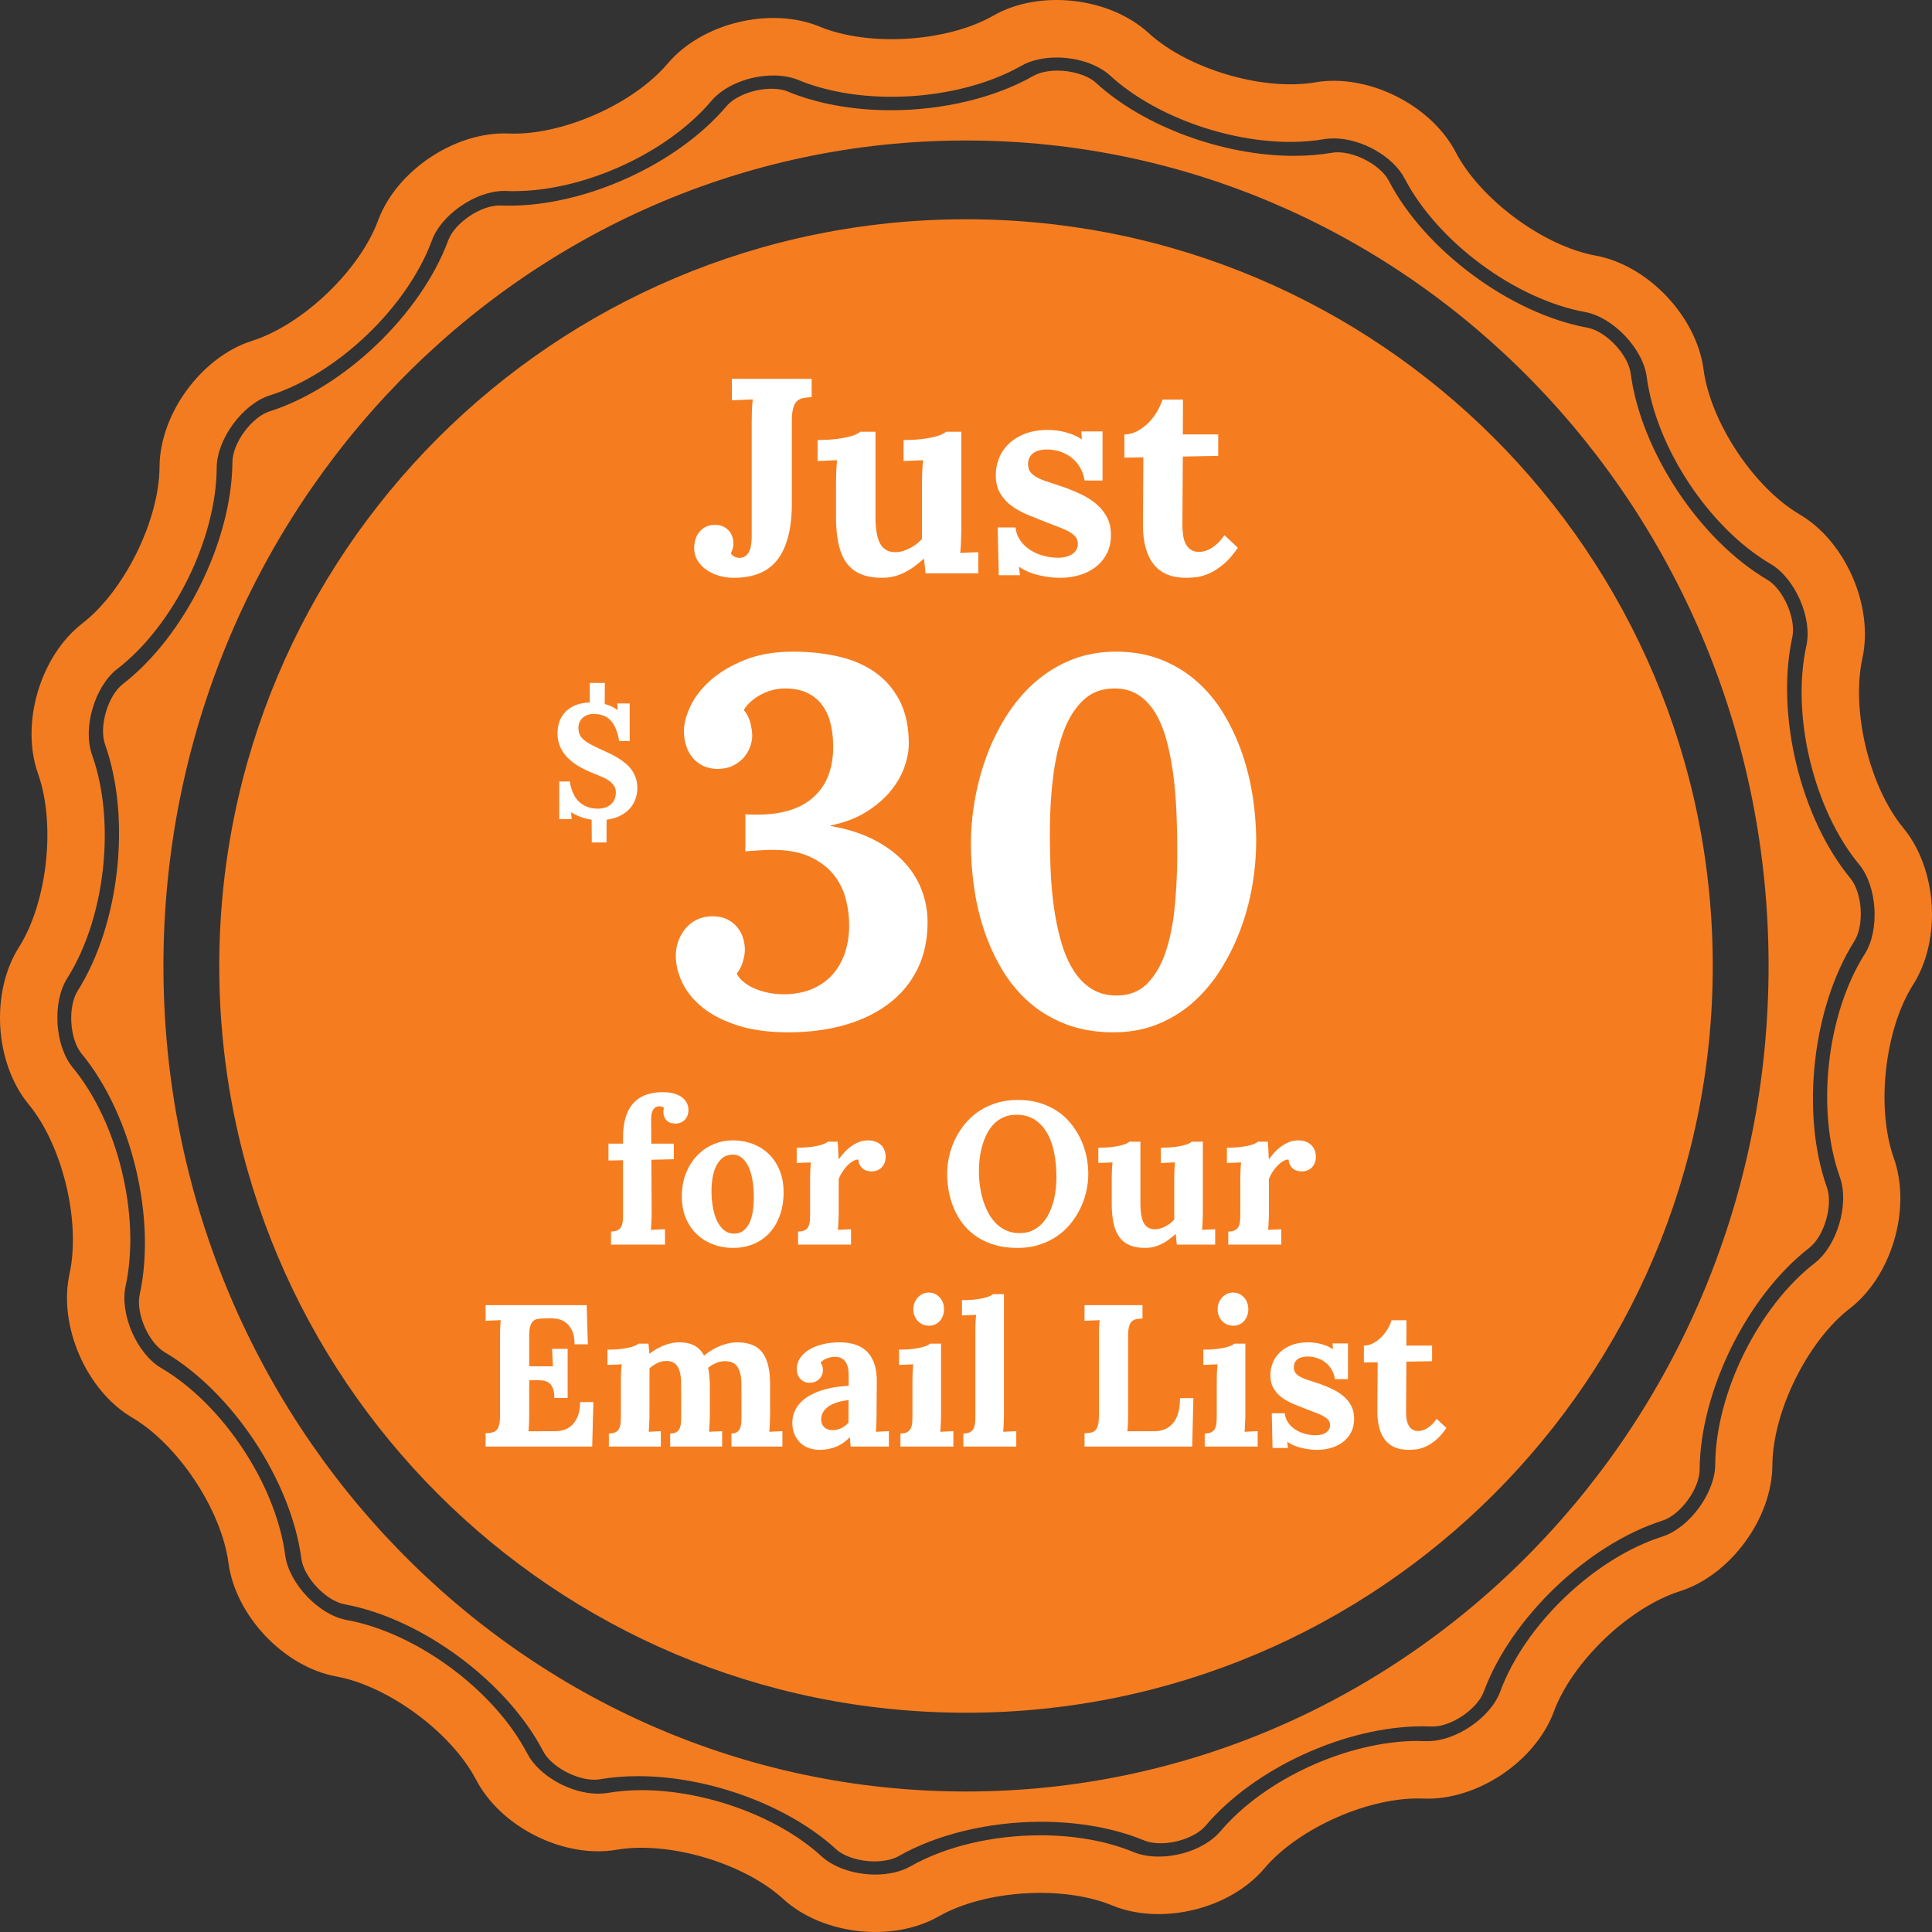 <svg viewBox="0 0 600 600" xmlns="http://www.w3.org/2000/svg" fill-rule="evenodd" clip-rule="evenodd" stroke-linejoin="round" stroke-miterlimit="1.414"><rect x="0" y="0" width="600" height="600" fill="#333333" stroke="none"/><path d="M549.25 299.993c0 141.603-111.606 256.374-249.255 256.374-137.634 0-249.24-114.771-249.24-256.374 0-141.581 111.606-256.362 249.24-256.362 137.649 0 249.255 114.781 249.255 256.362zM32.637 231.222c8.166 23.003 4.503 55.877-8.514 76.49-3.139 4.97-2.507 15.006 1.226 19.529 15.499 18.795 23.259 50.951 18.036 74.8-1.261 5.745 2.747 14.964 7.79 17.928 20.985 12.334 39.224 39.892 42.421 64.103.781 5.823 7.686 13.103 13.435 14.163 23.912 4.392 50.421 24.013 61.679 45.655 2.402 4.612 9.967 8.819 15.882 8.819.555 0 1.08-.042 1.561-.121 3.827-.661 7.865-.986 12.053-.986 21.976 0 46.669 9.12 61.455 22.693 2.462 2.259 7.25 3.78 11.933 3.78 2.898 0 5.659-.602 7.416-1.607 11.903-6.792 28.055-10.702 44.327-10.702 11.798 0 22.906 2.026 32.138 5.854 1.276.528 3.032.818 4.939.818 5.433 0 11.318-2.28 13.974-5.422 15.147-17.905 43.502-30.903 67.429-30.903l2.777.062.375.012c5.84 0 13.855-5.475 15.837-10.842 8.451-22.893 32.303-45.72 55.465-53.097 5.584-1.773 11.513-9.874 11.558-15.751.15-24.416 14.786-54.06 34.045-68.958 4.638-3.572 7.46-13.23 5.494-18.763-8.181-22.991-4.518-55.88 8.511-76.491 3.137-4.963 2.507-14.999-1.231-19.529-15.506-18.798-23.252-50.95-18.043-74.805 1.261-5.748-2.747-14.951-7.776-17.925-20.985-12.334-39.223-39.895-42.42-64.1-.781-5.825-7.686-13.103-13.435-14.163-23.912-4.38-50.436-24.011-61.694-45.661-2.402-4.613-9.968-8.809-15.867-8.809-.57 0-1.081.038-1.576.123-3.798.65-7.866.98-12.039.98-21.975 0-46.668-9.12-61.454-22.694-2.462-2.264-7.265-3.777-11.934-3.777-2.897 0-5.659.599-7.415 1.605-11.904 6.805-28.055 10.704-44.327 10.704-11.783 0-22.907-2.024-32.138-5.848-1.276-.538-3.032-.82-4.939-.82-5.449 0-11.318 2.28-13.99 5.429-15.131 17.89-43.486 30.875-67.413 30.875l-2.777-.047-.376-.007c-5.824 0-13.855 5.456-15.836 10.836-8.451 22.893-32.303 45.727-55.465 53.096-5.586 1.776-11.513 9.873-11.558 15.751-.151 24.423-14.786 54.06-34.045 68.958-4.638 3.586-7.46 13.229-5.494 18.765z" fill="#f47c20"/><path d="M308.446 4.879c-14.365 8.191-38.608 9.707-53.874 3.398-15.281-6.31-36.551-1.154-47.224 11.465-10.718 12.681-32.964 22.449-49.446 21.721-16.542-.666-34.72 11.468-40.484 26.998-5.749 15.532-23.328 32.338-39.09 37.374-15.759 4.975-28.729 22.691-28.789 39.255-.12 16.563-10.898 38.404-23.995 48.536-13.089 10.133-19.271 31.185-13.695 46.777 5.514 15.593 2.849 39.861-6 53.815-8.848 14.014-7.515 35.918 3.03 48.718 10.546 12.741 16.242 36.403 12.727 52.604-3.576 16.198 5.211 36.341 19.452 44.714 14.245 8.372 27.694 28.636 29.887 45.078 2.176 16.441 17.262 32.339 33.504 35.311 16.242 2.972 35.816 17.474 43.456 32.156 7.701 14.682 27.275 24.45 43.577 21.658 16.241-2.789 39.568 4.126 51.757 15.29 12.234 11.164 33.925 13.589 48.29 5.399 14.365-8.191 38.608-9.706 53.874-3.397 15.281 6.311 36.551 1.153 47.224-11.466 10.717-12.68 32.964-22.449 49.445-21.721 16.542.668 34.721-11.467 40.485-26.998 5.749-15.532 23.327-32.337 39.088-37.373 15.761-4.976 28.731-22.692 28.791-39.255.12-16.563 10.897-38.405 23.987-48.536 13.089-10.072 19.274-31.125 13.705-46.778-5.524-15.592-2.852-39.861 6.004-53.815 8.902-14.016 7.505-35.917-3.032-48.658-10.553-12.803-16.242-36.464-12.729-52.664 3.572-16.198-5.209-36.341-19.454-44.714-14.246-8.372-27.695-28.636-29.872-45.078-2.191-16.443-17.277-32.338-33.519-35.311-16.242-2.972-35.816-17.473-43.456-32.155-7.701-14.682-27.275-24.45-43.577-21.659-16.242 2.791-39.568-4.126-51.757-15.289-12.174-11.163-33.925-13.652-48.29-5.4zm-60.674 19.899c8.301 3.46 18.373 5.28 29.091 5.28 14.906 0 29.632-3.519 40.364-9.648 2.852-1.637 6.725-2.547 10.913-2.547 6.485 0 12.789 2.122 16.602 5.581 13.39 12.316 35.936 20.628 56.066 20.628 3.692 0 7.325-.303 10.717-.91.856-.12 1.757-.181 2.732-.181 8.541 0 18.419 5.581 21.991 12.498 10.253 19.656 34.375 37.494 56.066 41.437 8.661 1.639 17.938 11.345 19.093 20.143 2.898 21.962 19.455 46.96 38.533 58.123 7.581 4.49 12.97 16.805 11.033 25.421-4.728 21.659 2.312 50.844 16.422 67.891 5.584 6.794 6.425 20.265 1.756 27.727-11.873 18.687-15.206 48.536-7.745 69.407 2.957 8.313-.856 21.234-7.821 26.635-17.458 13.529-30.787 40.408-30.907 62.552-.06 8.858-8.061 19.718-16.422 22.387-21.03 6.675-42.736 27.363-50.361 48.174-2.972 8.007-13.705 15.349-22.427 15.349h-.555c-.841 0-1.696 0-2.537-.062-21.75 0-47.569 11.772-61.334 28.031-3.993 4.732-11.693 7.889-19.274 7.889-2.777 0-5.449-.487-7.565-1.336-8.316-3.459-18.374-5.278-29.091-5.278-14.906 0-29.647 3.518-40.365 9.646-2.852 1.639-6.724 2.549-10.912 2.549-6.425 0-12.79-2.124-16.602-5.581-13.39-12.317-35.936-20.63-56.006-20.63-3.753 0-7.385.303-10.778.91-.795.121-1.756.181-2.732.181-8.541 0-18.418-5.581-21.99-12.496-10.253-19.658-34.375-37.496-56.066-41.439-8.661-1.578-17.938-11.345-19.094-20.143-2.897-21.962-19.455-46.96-38.532-58.123-7.581-4.489-12.91-16.805-11.033-25.421 4.728-21.659-2.312-50.842-16.427-67.89-5.575-6.797-6.423-20.264-1.698-27.728 11.82-18.685 15.153-48.537 7.698-69.408-2.969-8.31.85-21.235 7.815-26.632 17.517-13.471 30.787-40.408 30.907-62.554.06-8.859 8.061-19.718 16.422-22.388 21.03-6.673 42.736-27.362 50.421-48.172 2.912-8.008 13.645-15.35 22.366-15.35h.541c.855.06 1.711.06 2.552.06 21.765 0 47.569-11.768 61.334-28.029 3.993-4.732 11.693-7.887 19.274-7.887 2.837 0 5.449.486 7.565 1.334z" fill="#f47c20"/><path d="M531.912 299.999c0 128.078-103.83 231.905-231.917 231.905-128.072 0-231.902-103.827-231.902-231.905S171.923 68.094 299.995 68.094c128.087 0 231.917 103.827 231.917 231.905z" fill="#f57d20" fill-rule="nonzero"/><g fill="#fff" fill-rule="nonzero"><path d="M209.888 296.791c0-1.629.276-3.178.828-4.649a12.806 12.806 0 0 1 2.285-3.901 10.56 10.56 0 0 1 3.546-2.68c1.392-.656 2.955-.985 4.689-.985 1.891 0 3.48.342 4.768 1.025 1.287.683 2.324 1.537 3.112 2.561a9.853 9.853 0 0 1 1.695 3.349c.341 1.208.512 2.364.512 3.467 0 .999-.197 2.194-.591 3.586a11.18 11.18 0 0 1-1.931 3.822c.525.998 1.287 1.891 2.285 2.679.999.788 2.154 1.458 3.468 2.01 1.313.551 2.718.972 4.216 1.261 1.497.289 3.007.433 4.531.433 3.362 0 6.317-.538 8.865-1.615s4.676-2.575 6.383-4.492c1.708-1.918 2.995-4.177 3.862-6.777.867-2.601 1.3-5.425 1.3-8.472a32.91 32.91 0 0 0-1.103-8.432 19.566 19.566 0 0 0-3.862-7.525c-1.838-2.233-4.294-4.046-7.368-5.438-3.073-1.392-6.921-2.088-11.544-2.088-.368 0-.92.013-1.655.039-.736.027-1.524.066-2.364.119-.841.052-1.655.105-2.443.157-.788.053-1.419.105-1.892.158v-11.584a8.545 8.545 0 0 0 1.498.157h1.261c7.985.158 14.066-1.602 18.243-5.28 4.176-3.677 6.264-8.931 6.264-15.76 0-2.627-.275-5.057-.827-7.29-.552-2.232-1.432-4.15-2.64-5.752-1.208-1.603-2.758-2.85-4.649-3.743-1.892-.893-4.177-1.34-6.856-1.34-1.471 0-2.877.197-4.216.591-1.34.394-2.561.906-3.665 1.537a15.4 15.4 0 0 0-2.915 2.127c-.841.788-1.498 1.603-1.97 2.443a10.066 10.066 0 0 1 2.049 4.098c.367 1.524.551 2.811.551 3.861 0 .999-.197 2.089-.591 3.271-.394 1.182-1.024 2.298-1.891 3.349-.867 1.051-1.997 1.931-3.389 2.64-1.392.709-3.086 1.064-5.083 1.064-1.681-.053-3.152-.394-4.413-1.025a9.714 9.714 0 0 1-3.191-2.522c-.867-1.05-1.524-2.285-1.97-3.703a14.862 14.862 0 0 1-.67-4.492c0-2.364.696-4.991 2.088-7.88 1.393-2.89 3.507-5.569 6.344-8.038 2.837-2.47 6.37-4.545 10.599-6.226s9.181-2.522 14.854-2.522c4.991 0 9.68.5 14.067 1.498 4.387.998 8.195 2.64 11.426 4.925 3.231 2.285 5.779 5.254 7.644 8.905 1.865 3.651 2.798 8.103 2.798 13.357 0 2.101-.434 4.426-1.3 6.974-.867 2.548-2.259 5.017-4.177 7.408-1.918 2.39-4.413 4.57-7.486 6.54-3.074 1.97-6.843 3.428-11.309 4.374v.157c5.149.894 9.614 2.312 13.397 4.256 3.783 1.944 6.908 4.242 9.378 6.895 2.469 2.653 4.307 5.582 5.516 8.787a27.92 27.92 0 0 1 1.812 9.929c0 5.516-1.064 10.402-3.191 14.657-2.128 4.256-5.109 7.828-8.944 10.718-3.836 2.889-8.393 5.082-13.673 6.58-5.28 1.497-11.072 2.246-17.376 2.246-6.094 0-11.348-.71-15.761-2.128-4.413-1.419-8.038-3.27-10.875-5.556-2.836-2.285-4.938-4.833-6.304-7.644-1.366-2.81-2.049-5.634-2.049-8.471zM326.045 258.65c0 3.73.078 7.578.236 11.545.158 3.966.499 7.814 1.024 11.544.526 3.731 1.261 7.264 2.207 10.6.946 3.336 2.18 6.251 3.704 8.747 1.523 2.495 3.401 4.465 5.634 5.91 2.233 1.445 4.873 2.167 7.92 2.167 3.835 0 6.974-1.208 9.417-3.625 2.443-2.417 4.36-5.661 5.752-9.732 1.393-4.072 2.351-8.8 2.877-14.185.525-5.385.788-11.045.788-16.982 0-4.36-.092-8.642-.276-12.845-.184-4.203-.538-8.182-1.064-11.939-.525-3.756-1.234-7.236-2.128-10.441-.893-3.205-2.062-5.963-3.506-8.274-1.445-2.312-3.192-4.111-5.241-5.398-2.049-1.287-4.465-1.931-7.25-1.931-3.887 0-7.118 1.208-9.692 3.625-2.575 2.417-4.624 5.674-6.147 9.772-1.524 4.097-2.614 8.865-3.27 14.302-.657 5.438-.985 11.151-.985 17.14zm-24.508 3.31c0-4.518.42-9.128 1.261-13.83a77.837 77.837 0 0 1 3.743-13.673 65.648 65.648 0 0 1 6.225-12.45c2.496-3.888 5.411-7.29 8.747-10.206a39.298 39.298 0 0 1 11.269-6.895c4.177-1.681 8.761-2.522 13.751-2.522 5.201 0 9.89.828 14.067 2.483 4.176 1.655 7.88 3.914 11.111 6.777 3.231 2.863 6.002 6.212 8.314 10.047a64.41 64.41 0 0 1 5.713 12.254 76.373 76.373 0 0 1 3.31 13.515c.709 4.676 1.064 9.246 1.064 13.712 0 4.465-.394 9.036-1.182 13.712a74.637 74.637 0 0 1-3.625 13.593 68.443 68.443 0 0 1-6.108 12.451c-2.442 3.914-5.293 7.329-8.55 10.245-3.257 2.915-6.961 5.214-11.111 6.895-4.15 1.681-8.721 2.522-13.712 2.522-5.464 0-10.362-.828-14.697-2.483-4.334-1.655-8.13-3.901-11.387-6.737-3.257-2.837-6.041-6.16-8.353-9.969a61.348 61.348 0 0 1-5.674-12.254 74.917 74.917 0 0 1-3.191-13.515 97.65 97.65 0 0 1-.985-13.672z"/></g><g fill="#fff" fill-rule="nonzero"><path d="M245.917 156.105c0 4.156-.393 7.708-1.179 10.657-.787 2.948-1.938 5.363-3.454 7.244a13.302 13.302 0 0 1-5.644 4.128c-2.247.871-4.816 1.306-7.708 1.306-1.685 0-3.279-.232-4.781-.695-1.502-.463-2.815-1.102-3.938-1.916-1.124-.815-2.008-1.784-2.654-2.907-.646-1.123-.969-2.359-.969-3.706 0-.955.134-1.868.4-2.738a6.558 6.558 0 0 1 1.222-2.296 6.112 6.112 0 0 1 2.001-1.579c.786-.393 1.713-.59 2.78-.59 1.01 0 1.874.168 2.59.505.716.337 1.313.78 1.79 1.327a5.278 5.278 0 0 1 1.053 1.875c.225.702.337 1.404.337 2.106 0 .477-.07.975-.211 1.495a8.98 8.98 0 0 1-.547 1.495c.112.281.288.513.526.695.239.183.485.33.738.442.252.113.505.19.758.232.252.042.449.063.589.063 1.236 0 2.184-.533 2.844-1.6.659-1.067.989-2.822.989-5.265v-34.581c0-.787.007-1.559.021-2.317.014-.758.036-1.481.064-2.169.028-.688.063-1.313.105-1.875a18.66 18.66 0 0 1 .147-1.39l-6.486.253v-6.655h24.767v5.686c-.983.056-1.854.155-2.612.295-.758.141-1.397.449-1.916.927-.52.477-.92 1.207-1.201 2.19-.281.983-.421 2.345-.421 4.086v25.272zM298.553 164.192a161.224 161.224 0 0 1-.085 3.412c-.028.674-.063 1.369-.105 2.085a73.61 73.61 0 0 1-.147 2.043l5.602-.253v6.571h-16.385l-.464-4.507h-.084a52.864 52.864 0 0 1-2.717 2.211 20.682 20.682 0 0 1-2.99 1.896 16.806 16.806 0 0 1-3.37 1.306c-1.193.323-2.478.484-3.854.484-2.555 0-4.738-.372-6.55-1.116-1.811-.744-3.292-1.889-4.443-3.433-1.152-1.544-1.994-3.517-2.528-5.918-.533-2.401-.8-5.272-.8-8.614v-9.898c0-1.039.021-2.232.063-3.58.042-1.348.134-2.668.274-3.96l-6.065.253v-6.529c1.993 0 3.755-.084 5.286-.252 1.53-.169 2.836-.379 3.917-.632s1.952-.527 2.612-.821c.659-.295 1.144-.583 1.453-.864h4.717v26.41c0 3.791.485 6.571 1.453 8.34.969 1.769 2.549 2.653 4.739 2.653.702 0 1.432-.105 2.19-.316.758-.21 1.503-.505 2.233-.884.73-.379 1.425-.822 2.085-1.327a12.904 12.904 0 0 0 1.748-1.601v-16.89c0-1.039.021-2.232.063-3.58.042-1.348.133-2.668.274-3.96l-6.066.253v-6.529c1.994 0 3.749-.084 5.265-.252 1.517-.169 2.815-.379 3.896-.632 1.082-.253 1.952-.527 2.612-.821.66-.295 1.144-.583 1.453-.864h4.718v30.116zM315.401 163.813a8.114 8.114 0 0 0 1.263 3.707c.731 1.151 1.685 2.148 2.865 2.99 1.179.843 2.562 1.503 4.149 1.98 1.586.477 3.292.716 5.117.716.702 0 1.411-.084 2.127-.253a6.311 6.311 0 0 0 1.917-.779 4.417 4.417 0 0 0 1.369-1.327c.351-.533.526-1.179.526-1.937 0-.815-.217-1.509-.653-2.085-.435-.576-1.074-1.109-1.916-1.601-.843-.491-1.889-.976-3.138-1.453a362.628 362.628 0 0 1-4.318-1.685 398.507 398.507 0 0 1-5.433-2.169 24.104 24.104 0 0 1-4.97-2.717 13.18 13.18 0 0 1-3.644-3.938c-.94-1.558-1.411-3.503-1.411-5.834 0-1.656.316-3.313.948-4.97.632-1.657 1.608-3.145 2.927-4.465 1.32-1.319 3.005-2.394 5.055-3.222 2.05-.828 4.493-1.242 7.329-1.242.786 0 1.635.056 2.548.168.913.112 1.832.288 2.759.527.927.238 1.825.54 2.696.905.87.365 1.656.8 2.358 1.306h.085l-.127-2.443h6.571v15.248h-5.56c-.253-1.489-.723-2.83-1.411-4.023a10.629 10.629 0 0 0-2.59-3.033 11.598 11.598 0 0 0-3.559-1.916c-1.334-.449-2.773-.674-4.318-.674-.73 0-1.439.084-2.127.253a5.534 5.534 0 0 0-1.832.8 3.937 3.937 0 0 0-1.264 1.411c-.309.576-.463 1.285-.463 2.127 0 1.011.267 1.846.8 2.506.534.66 1.278 1.229 2.233 1.706.954.477 2.071.92 3.348 1.327 1.278.407 2.661.863 4.149 1.369a55.451 55.451 0 0 1 6.065 2.485c1.854.899 3.454 1.944 4.802 3.138 1.348 1.193 2.408 2.555 3.18 4.086.773 1.53 1.159 3.306 1.159 5.328 0 2.246-.443 4.205-1.327 5.876-.885 1.67-2.057 3.053-3.517 4.149-1.46 1.095-3.131 1.916-5.013 2.464a20.861 20.861 0 0 1-5.854.821c-1.236 0-2.471-.084-3.707-.253a29.618 29.618 0 0 1-3.538-.695 20.048 20.048 0 0 1-3.096-1.074c-.941-.421-1.748-.884-2.422-1.39h-.084l.295 2.612h-6.571l-.337-14.827h5.56zM349.182 134.919a8.824 8.824 0 0 0 4.169-1.117 14.595 14.595 0 0 0 3.475-2.674 17.467 17.467 0 0 0 2.612-3.496c.716-1.264 1.242-2.443 1.579-3.538h6.361l-.042 10.824h10.993v6.656l-10.993.21c-.029 4.072-.05 7.448-.064 10.13-.014 2.682-.028 4.83-.042 6.445a455.93 455.93 0 0 0-.021 3.454v1.2c0 1.011.063 2.015.19 3.012.126.996.379 1.895.758 2.695a4.92 4.92 0 0 0 1.6 1.938c.688.491 1.58.737 2.675.737.365 0 .821-.056 1.369-.169.548-.112 1.165-.344 1.853-.695s1.425-.87 2.212-1.558c.786-.688 1.586-1.608 2.401-2.759l4.169 3.875c-1.572 2.303-3.145 4.086-4.717 5.35-1.573 1.263-3.075 2.19-4.507 2.779-1.432.59-2.738.941-3.917 1.053-1.18.113-2.162.169-2.949.169a19.86 19.86 0 0 1-2.969-.232 12.581 12.581 0 0 1-3.033-.863 10.507 10.507 0 0 1-2.822-1.79c-.884-.772-1.671-1.776-2.359-3.012-.688-1.235-1.228-2.731-1.621-4.486s-.59-3.826-.59-6.213l.126-20.807-5.896.084v-7.203.001z"/></g><g><g fill="#fff" fill-rule="nonzero"><path d="M202.284 360.166l.092 16.169c0 .306-.005.679-.015 1.117a87.724 87.724 0 0 1-.123 2.986c-.03.531-.066 1.031-.107 1.501l4.379-.184v4.777h-16.75v-4.073c.878 0 1.567-.133 2.067-.398.5-.265.872-.643 1.117-1.133s.398-1.077.46-1.761c.061-.684.092-1.444.092-2.281v-16.567l-4.532.092v-5.236h4.532v-1.838c0-2.531.285-4.69.857-6.476.572-1.787 1.393-3.246 2.465-4.379 1.072-1.133 2.368-1.965 3.889-2.496 1.521-.531 3.221-.796 5.099-.796 1.47 0 2.715.163 3.736.49 1.02.326 1.847.755 2.48 1.286s1.087 1.123 1.363 1.776a5.018 5.018 0 0 1 .153 3.583c-.174.51-.434.959-.781 1.347a3.704 3.704 0 0 1-1.286.919c-.51.224-1.102.337-1.776.337-1.164 0-2.067-.337-2.71-1.011-.643-.673-.965-1.541-.965-2.603 0-.347.051-.755.153-1.225a1.358 1.358 0 0 0-.735-.428 3.364 3.364 0 0 0-.673-.092c-.531.02-.96.153-1.287.398a2.573 2.573 0 0 0-.765.919 4.192 4.192 0 0 0-.383 1.225 8.612 8.612 0 0 0-.107 1.347l.031 7.717h7.012v4.838l-6.982.153zM227.425 358.574c-1.225.041-2.246.393-3.062 1.056-.817.664-1.48 1.526-1.991 2.588-.51 1.061-.872 2.261-1.087 3.598a25.635 25.635 0 0 0-.321 4.057c0 1.613.127 3.211.383 4.793.255 1.582.663 2.996 1.224 4.241.562 1.245 1.287 2.256 2.175 3.032.888.775 1.965 1.163 3.23 1.163 1.246-.02 2.261-.367 3.047-1.041.786-.674 1.409-1.546 1.868-2.618.46-1.072.776-2.271.95-3.598.173-1.327.26-2.664.26-4.012 0-1.551-.107-3.118-.322-4.7-.214-1.582-.582-3.006-1.102-4.272-.521-1.266-1.205-2.297-2.052-3.093-.847-.796-1.914-1.194-3.2-1.194zm.123-4.41c2.245 0 4.333.368 6.262 1.103 1.929.735 3.598 1.796 5.007 3.184 1.408 1.389 2.516 3.078 3.322 5.068.807 1.991 1.21 4.241 1.21 6.753 0 2.633-.383 5.016-1.149 7.15-.765 2.133-1.837 3.95-3.215 5.451a13.98 13.98 0 0 1-4.945 3.46c-1.919.806-4.022 1.209-6.309 1.209-2.266 0-4.374-.372-6.323-1.117-1.95-.745-3.639-1.807-5.068-3.185-1.429-1.378-2.552-3.052-3.369-5.022-.816-1.97-1.224-4.19-1.224-6.66 0-2.593.418-4.961 1.255-7.105.837-2.143 1.975-3.976 3.414-5.496a15.282 15.282 0 0 1 5.038-3.537 15.077 15.077 0 0 1 6.094-1.256zM269.561 354.164c.735 0 1.435.102 2.098.306a4.986 4.986 0 0 1 1.746.934c.5.419.898.955 1.194 1.608.296.653.444 1.439.444 2.358 0 .49-.082.995-.245 1.516-.163.52-.419.995-.766 1.424a3.971 3.971 0 0 1-1.362 1.056c-.562.276-1.241.414-2.037.414-.429 0-.867-.057-1.317-.169a3.535 3.535 0 0 1-1.24-.582 3.643 3.643 0 0 1-.98-1.117c-.275-.47-.444-1.072-.505-1.807-.633 0-1.271.209-1.914.628a9.202 9.202 0 0 0-1.807 1.561 12.988 12.988 0 0 0-1.485 2.006c-.428.715-.735 1.358-.918 1.929v10.228a70.916 70.916 0 0 1-.062 2.481c-.02.49-.046.995-.076 1.515a58.502 58.502 0 0 1-.107 1.486l4.072-.184v4.777H247.85v-4.073c.878 0 1.567-.133 2.067-.398a2.55 2.55 0 0 0 1.118-1.133c.245-.49.398-1.077.459-1.761.062-.684.092-1.444.092-2.281v-10.565c0-.755.015-1.597.046-2.526.031-.929.097-1.863.199-2.802l-4.41.184v-4.747c1.45 0 2.731-.061 3.844-.184 1.112-.122 2.061-.275 2.847-.459s1.419-.383 1.899-.597c.48-.214.832-.424 1.057-.628h3.092l.276 5.39h.092a31.94 31.94 0 0 1 1.485-1.838 13.324 13.324 0 0 1 2.021-1.883 12.134 12.134 0 0 1 2.526-1.47c.919-.398 1.919-.597 3.001-.597zM304.012 363.841c0 1.327.091 2.715.275 4.164.184 1.45.48 2.884.888 4.303a22.863 22.863 0 0 0 1.593 4.057 14.049 14.049 0 0 0 2.373 3.384c.929.97 2.016 1.746 3.261 2.327 1.245.582 2.654.873 4.226.873 1.449 0 2.736-.25 3.858-.75a9.61 9.61 0 0 0 2.955-2.036 12.24 12.24 0 0 0 2.159-3.001 19.752 19.752 0 0 0 1.439-3.629c.368-1.276.633-2.593.797-3.95a33.04 33.04 0 0 0 .245-3.935c0-2.818-.245-5.416-.735-7.794-.49-2.378-1.246-4.43-2.266-6.155-1.021-1.725-2.307-3.072-3.859-4.042-1.551-.97-3.389-1.455-5.512-1.455-1.49 0-2.812.25-3.965.751a9.57 9.57 0 0 0-3.032 2.067 12.233 12.233 0 0 0-2.189 3.047 20.565 20.565 0 0 0-1.455 3.69 25.03 25.03 0 0 0-.811 4.026 34.323 34.323 0 0 0-.245 4.058zm-9.861.735c0-1.756.199-3.542.597-5.359a24.35 24.35 0 0 1 1.807-5.267 23.944 23.944 0 0 1 3.032-4.793 20.137 20.137 0 0 1 4.271-3.935c1.634-1.122 3.476-2.005 5.528-2.648 2.051-.643 4.312-.965 6.783-.965 2.531 0 4.833.327 6.905.98s3.914 1.541 5.527 2.664a19.198 19.198 0 0 1 4.18 3.935 23.945 23.945 0 0 1 4.639 10.059c.368 1.817.552 3.593.552 5.329 0 1.735-.199 3.506-.597 5.313a24.379 24.379 0 0 1-4.839 10.059 19.877 19.877 0 0 1-4.272 3.95c-1.633 1.123-3.47 2.011-5.512 2.665-2.041.653-4.297.979-6.767.979-2.654 0-5.032-.316-7.135-.949-2.103-.633-3.966-1.495-5.589-2.587a17.918 17.918 0 0 1-4.164-3.859 21.284 21.284 0 0 1-2.818-4.777 25.81 25.81 0 0 1-1.607-5.313 29.474 29.474 0 0 1-.521-5.481zM373.555 376.457a126.42 126.42 0 0 1-.061 2.481c-.021.49-.046.995-.077 1.515a54.224 54.224 0 0 1-.107 1.486l4.073-.184v4.777H365.47l-.336-3.277h-.062a38.027 38.027 0 0 1-1.975 1.608 14.97 14.97 0 0 1-2.174 1.378c-.765.398-1.582.715-2.45.949-.867.235-1.801.352-2.802.352-1.857 0-3.445-.27-4.761-.811a7.51 7.51 0 0 1-3.231-2.496c-.837-1.123-1.45-2.557-1.837-4.302-.388-1.746-.582-3.833-.582-6.262v-7.197c0-.755.015-1.623.046-2.603.03-.979.097-1.939.199-2.878l-4.41.184v-4.747c1.45 0 2.731-.061 3.843-.184 1.113-.122 2.062-.275 2.848-.459s1.419-.383 1.899-.597c.479-.214.832-.424 1.056-.628h3.43v19.2c0 2.756.352 4.778 1.056 6.064.705 1.286 1.853 1.929 3.445 1.929.511 0 1.042-.077 1.593-.23a8.368 8.368 0 0 0 1.623-.643c.53-.275 1.036-.597 1.515-.964.48-.368.904-.756 1.271-1.164v-12.28c0-.755.016-1.623.046-2.603.031-.979.097-1.939.199-2.878l-4.409.184v-4.747c1.449 0 2.725-.061 3.827-.184 1.103-.122 2.047-.275 2.833-.459s1.419-.383 1.899-.597c.479-.214.832-.424 1.056-.628h3.43v21.895zM403.167 354.164c.734 0 1.434.102 2.097.306a4.986 4.986 0 0 1 1.746.934c.5.419.898.955 1.194 1.608.296.653.444 1.439.444 2.358 0 .49-.082.995-.245 1.516-.163.52-.419.995-.766 1.424a3.971 3.971 0 0 1-1.362 1.056c-.562.276-1.24.414-2.037.414a5.43 5.43 0 0 1-1.316-.169 3.531 3.531 0 0 1-1.241-.582 3.643 3.643 0 0 1-.98-1.117c-.275-.47-.444-1.072-.505-1.807-.633 0-1.271.209-1.914.628a9.168 9.168 0 0 0-1.806 1.561 12.93 12.93 0 0 0-1.486 2.006c-.428.715-.735 1.358-.918 1.929v10.228a70.916 70.916 0 0 1-.062 2.481c-.02.49-.045.995-.076 1.515a54.224 54.224 0 0 1-.107 1.486l4.073-.184v4.777h-16.445v-4.073c.878 0 1.567-.133 2.067-.398a2.546 2.546 0 0 0 1.118-1.133c.245-.49.398-1.077.459-1.761.062-.684.092-1.444.092-2.281v-10.565c0-.755.016-1.597.046-2.526.031-.929.097-1.863.199-2.802l-4.409.184v-4.747c1.449 0 2.73-.061 3.843-.184 1.112-.122 2.062-.275 2.848-.459s1.418-.383 1.898-.597c.48-.214.832-.424 1.057-.628h3.093l.275 5.39h.092a31.94 31.94 0 0 1 1.485-1.838 13.324 13.324 0 0 1 2.021-1.883 12.116 12.116 0 0 1 2.527-1.47c.918-.398 1.919-.597 3.001-.597zM164.343 428.668v10.289c0 .572-.005 1.128-.015 1.669-.01.541-.026 1.057-.046 1.547s-.046.934-.077 1.332c-.03.398-.066.73-.107.995l8.421-.031c.919 0 1.838-.153 2.756-.459a6.271 6.271 0 0 0 2.45-1.516c.715-.704 1.296-1.633 1.746-2.786.449-1.154.673-2.578.673-4.272h4.134l-.367 13.81h-33.103v-4.134a15.6 15.6 0 0 0 1.883-.214c.562-.102 1.031-.327 1.409-.674.378-.347.669-.877.873-1.592.204-.715.306-1.705.306-2.97v-24.039c0-.571.005-1.133.015-1.684.01-.551.026-1.077.046-1.577.021-.5.046-.955.077-1.363.03-.408.066-.745.107-1.01l-4.716.183v-4.838h31.388l.367 12.157h-4.134c0-1.694-.239-3.072-.719-4.134-.48-1.061-1.087-1.888-1.822-2.48a5.986 5.986 0 0 0-2.45-1.195 10.682 10.682 0 0 0-2.634-.275l-2.266.061c-.653.02-1.24.087-1.76.199-.521.112-.96.352-1.317.72-.357.367-.633.908-.827 1.623-.194.714-.291 1.684-.291 2.909v9.401h7.38l-.275-5.42h4.838v15.25h-4.134c0-1.307-.163-2.338-.49-3.093-.327-.756-.766-1.317-1.317-1.684-.551-.368-1.199-.587-1.944-.659a20.195 20.195 0 0 0-2.404-.076l-1.654.03zM220.443 439.172c0 .306-.005.673-.015 1.102a79.527 79.527 0 0 1-.23 4.379l4.073-.184v4.777h-16.138v-4.072c.796 0 1.424-.133 1.883-.398.46-.266.802-.643 1.026-1.133.225-.49.368-1.077.429-1.761.061-.684.092-1.445.092-2.282l-.031-9.799c0-1.368-.112-2.511-.337-3.429-.224-.919-.536-1.654-.934-2.205-.398-.551-.878-.939-1.439-1.164-.561-.224-1.199-.337-1.914-.337-1 0-1.949.23-2.848.689-.898.46-1.684.996-2.358 1.608v14.209a70.655 70.655 0 0 1-.061 2.48c-.02.49-.046.995-.076 1.516-.031.52-.067 1.016-.108 1.485l3.767-.184v4.777h-16.138v-4.072c.878 0 1.567-.133 2.067-.398.5-.266.873-.643 1.118-1.133.245-.49.398-1.077.459-1.761.061-.684.092-1.445.092-2.282v-10.564c0-.756.015-1.598.046-2.527.03-.929.097-1.862.199-2.802l-4.41.184v-4.746c1.45 0 2.731-.062 3.843-.184 1.113-.123 2.062-.276 2.848-.459.786-.184 1.419-.383 1.899-.597.48-.215.832-.424 1.056-.628h3.093l.276 3.093h.092c.612-.47 1.286-.919 2.021-1.348a18.527 18.527 0 0 1 2.25-1.117 14.427 14.427 0 0 1 2.389-.751 11.377 11.377 0 0 1 2.465-.275c1.919 0 3.506.337 4.762 1.01 1.255.674 2.261 1.715 3.016 3.124a19.54 19.54 0 0 1 2.389-1.715 17.548 17.548 0 0 1 2.587-1.302 16.682 16.682 0 0 1 2.664-.826 12.114 12.114 0 0 1 2.588-.291c1.674 0 3.154.229 4.44.689a7.295 7.295 0 0 1 3.216 2.235c.857 1.031 1.505 2.373 1.944 4.027.439 1.654.658 3.685.658 6.094v9.248a70.655 70.655 0 0 1-.061 2.48c-.02.49-.046.995-.076 1.516-.031.52-.067 1.016-.108 1.485l4.073-.184v4.777H227.15v-4.072c.714 0 1.281-.133 1.699-.398.419-.266.735-.643.949-1.133.215-.49.347-1.077.398-1.761.051-.684.077-1.445.077-2.282l-.031-9.615c0-1.409-.127-2.582-.382-3.522-.256-.939-.603-1.684-1.042-2.235a3.55 3.55 0 0 0-1.592-1.164 6.072 6.072 0 0 0-2.067-.336c-1.061.02-2.021.224-2.878.612-.858.388-1.644.868-2.358 1.439.163.858.291 1.776.382 2.756.092.98.138 2.052.138 3.216v8.421zM263.529 434.823a18.66 18.66 0 0 0-3.338.643c-1.041.307-1.945.71-2.71 1.21-.766.5-1.368 1.097-1.807 1.791-.439.694-.658 1.491-.658 2.389.02.592.133 1.092.337 1.5.204.409.464.746.781 1.011.316.265.683.459 1.102.582.418.122.852.184 1.301.184a6.14 6.14 0 0 0 2.726-.613 7.417 7.417 0 0 0 2.235-1.684l.031-7.013zm-16.077-9.676c0-1.225.342-2.348 1.026-3.369.684-1.021 1.623-1.893 2.817-2.618 1.194-.725 2.598-1.286 4.211-1.684 1.613-.398 3.338-.597 5.175-.597 1.837 0 3.476.234 4.915.704s2.654 1.194 3.644 2.174c.99.98 1.745 2.225 2.266 3.736.521 1.511.781 3.307.781 5.39 0 1.061-.005 1.995-.016 2.802-.01.806-.015 1.582-.015 2.327 0 .745-.005 1.526-.015 2.342-.01.817-.015 1.756-.015 2.818 0 .306-.006.673-.016 1.102l-.03 1.378a50.452 50.452 0 0 1-.169 3.001l4.042-.184v4.777h-11.85a25.66 25.66 0 0 1-.169-1.485 35.412 35.412 0 0 1-.076-1.393h-.062c-1.429 1.429-2.919 2.434-4.471 3.016a13.577 13.577 0 0 1-4.807.873c-1.348 0-2.552-.209-3.614-.628-1.061-.418-1.954-1.005-2.679-1.761a7.834 7.834 0 0 1-1.669-2.648c-.388-1.011-.582-2.118-.582-3.323 0-1.327.235-2.521.704-3.583a9.493 9.493 0 0 1 1.945-2.848 12.5 12.5 0 0 1 2.924-2.174 20.306 20.306 0 0 1 3.629-1.531 28.289 28.289 0 0 1 4.058-.949 36.875 36.875 0 0 1 4.225-.429v-3.276c0-.838-.071-1.608-.214-2.312-.143-.705-.388-1.312-.735-1.823a3.559 3.559 0 0 0-1.378-1.194c-.571-.286-1.286-.418-2.143-.398a7.017 7.017 0 0 0-2.389.521 5.586 5.586 0 0 0-1.899 1.286c.327.347.536.745.628 1.194.092.449.138.827.138 1.133 0 .449-.082.904-.245 1.363a3.629 3.629 0 0 1-.766 1.255 4.074 4.074 0 0 1-1.316.934c-.531.245-1.164.368-1.899.368a4.107 4.107 0 0 1-1.653-.383 3.712 3.712 0 0 1-1.225-.919 3.95 3.95 0 0 1-.751-1.332 5.114 5.114 0 0 1-.26-1.653zM292.253 439.172a70.655 70.655 0 0 1-.062 2.48c-.02.49-.046.995-.076 1.516-.031.52-.067 1.016-.107 1.485l4.072-.184v4.777h-16.444v-4.072c.878 0 1.567-.133 2.067-.398.5-.266.873-.643 1.118-1.133.245-.49.398-1.077.459-1.761.061-.684.092-1.445.092-2.282v-10.411c0-.756.015-1.623.046-2.603.031-.98.097-1.939.199-2.879l-4.41.184v-4.746c1.45 0 2.731-.062 3.844-.184 1.112-.123 2.061-.276 2.847-.459.786-.184 1.419-.383 1.899-.597.48-.215.832-.424 1.056-.628h3.4v21.895zm.918-32.582c0 .714-.112 1.378-.337 1.99a5.314 5.314 0 0 1-.934 1.623c-.398.47-.888.837-1.469 1.102a4.549 4.549 0 0 1-1.914.398 4.839 4.839 0 0 1-1.976-.398 4.544 4.544 0 0 1-1.546-1.102 5.086 5.086 0 0 1-.995-1.623 5.507 5.507 0 0 1-.352-1.99c0-.715.127-1.389.382-2.022a5.31 5.31 0 0 1 1.042-1.653 4.87 4.87 0 0 1 1.515-1.103 4.317 4.317 0 0 1 1.838-.398c.673 0 1.301.133 1.883.398a4.643 4.643 0 0 1 1.516 1.103c.429.469.76 1.021.995 1.653.235.633.352 1.307.352 2.022zM311.79 439.172a70.655 70.655 0 0 1-.062 2.48c-.02.49-.046.995-.076 1.516-.031.52-.067 1.016-.107 1.485l4.072-.184v4.777h-16.444v-4.072c.878 0 1.567-.133 2.067-.398.5-.266.873-.643 1.118-1.133.245-.49.398-1.077.459-1.761.061-.684.092-1.445.092-2.282v-25.784c0-.755.015-1.623.046-2.602a37.7 37.7 0 0 1 .199-2.879l-4.41.184v-4.747c1.45 0 2.731-.061 3.844-.183 1.112-.123 2.061-.276 2.847-.46.786-.183 1.419-.383 1.899-.597.48-.214.832-.424 1.057-.628h3.399v37.268zM336.808 449.246v-4.134a18.16 18.16 0 0 0 1.883-.199c.562-.091 1.031-.316 1.409-.673.378-.358.669-.893.873-1.608.204-.715.306-1.705.306-2.97v-24.039c0-.571.005-1.133.015-1.684.01-.551.026-1.077.046-1.577.021-.5.046-.955.077-1.363.03-.408.066-.745.107-1.01l-4.716.183v-4.838h18.006v4.134c-.715.041-1.347.112-1.899.214a2.752 2.752 0 0 0-1.393.674c-.378.347-.669.878-.873 1.592-.204.715-.306 1.705-.306 2.971v24.038c0 .572-.005 1.128-.015 1.669-.01.541-.026 1.057-.046 1.547-.021.49-.046.934-.077 1.332-.03.398-.066.73-.107.995l8.421-.031c2.47 0 4.41-.852 5.818-2.557 1.409-1.704 2.113-4.271 2.113-7.701h4.165l-.367 15.035h-33.44zM386.753 439.172c0 .306-.005.673-.015 1.102a90.946 90.946 0 0 1-.123 2.894c-.03.52-.066 1.016-.107 1.485l4.073-.184v4.777h-16.444v-4.072c.877 0 1.566-.133 2.067-.398.5-.266.872-.643 1.117-1.133s.398-1.077.46-1.761c.061-.684.092-1.445.092-2.282v-10.411c0-.756.015-1.623.045-2.603.031-.98.097-1.939.2-2.879l-4.41.184v-4.746c1.449 0 2.73-.062 3.843-.184 1.113-.123 2.062-.276 2.848-.459.786-.184 1.419-.383 1.898-.597.48-.215.832-.424 1.057-.628h3.399v21.895zm.919-32.582a5.75 5.75 0 0 1-.337 1.99 5.335 5.335 0 0 1-.934 1.623c-.398.47-.888.837-1.47 1.102a4.549 4.549 0 0 1-1.914.398 4.834 4.834 0 0 1-1.975-.398 4.534 4.534 0 0 1-1.546-1.102 5.089 5.089 0 0 1-.996-1.623 5.529 5.529 0 0 1-.352-1.99c0-.715.128-1.389.383-2.022a5.288 5.288 0 0 1 1.041-1.653c.439-.47.944-.837 1.516-1.103a4.313 4.313 0 0 1 1.837-.398c.674 0 1.302.133 1.883.398a4.632 4.632 0 0 1 1.516 1.103c.429.469.761 1.021.996 1.653.234.633.352 1.307.352 2.022zM399.002 438.896c.082.96.388 1.858.919 2.695a7.767 7.767 0 0 0 2.082 2.174c.857.612 1.863 1.092 3.016 1.439 1.154.347 2.394.521 3.721.521.51 0 1.026-.061 1.546-.184a4.59 4.59 0 0 0 1.394-.566 3.22 3.22 0 0 0 .995-.965c.255-.388.383-.857.383-1.409 0-.592-.159-1.097-.475-1.515-.317-.419-.781-.807-1.393-1.164-.613-.357-1.373-.709-2.282-1.057-.908-.347-1.954-.755-3.139-1.224a300.357 300.357 0 0 1-3.95-1.577 17.516 17.516 0 0 1-3.613-1.976 9.575 9.575 0 0 1-2.649-2.863c-.684-1.133-1.026-2.547-1.026-4.241 0-1.204.23-2.409.689-3.613.459-1.205 1.169-2.287 2.128-3.246.96-.96 2.185-1.741 3.675-2.343 1.49-.602 3.266-.903 5.328-.903.572 0 1.189.04 1.853.122.663.082 1.332.209 2.006.383.673.173 1.327.393 1.96.658a8.652 8.652 0 0 1 1.714.95h.062l-.092-1.776h4.777v11.085h-4.042c-.184-1.082-.526-2.057-1.026-2.925a7.721 7.721 0 0 0-1.883-2.204 8.424 8.424 0 0 0-2.588-1.394 9.792 9.792 0 0 0-3.139-.49c-.531 0-1.046.062-1.546.184s-.944.316-1.332.582a2.863 2.863 0 0 0-.919 1.026c-.225.418-.337.934-.337 1.546 0 .735.194 1.342.582 1.822.388.48.929.893 1.623 1.24s1.506.669 2.434.965c.929.296 1.935.628 3.017.995a40.408 40.408 0 0 1 4.409 1.807c1.348.653 2.511 1.414 3.491 2.281a9.907 9.907 0 0 1 2.312 2.971c.562 1.112.842 2.403.842 3.873 0 1.634-.321 3.057-.964 4.272a8.946 8.946 0 0 1-2.557 3.016c-1.062.797-2.276 1.394-3.644 1.792a15.161 15.161 0 0 1-4.257.597 19.83 19.83 0 0 1-2.694-.184 21.62 21.62 0 0 1-2.573-.505 14.498 14.498 0 0 1-2.25-.781 9.197 9.197 0 0 1-1.761-1.01h-.062l.215 1.898h-4.777l-.245-10.779h4.042zM423.561 417.889a6.412 6.412 0 0 0 3.032-.811 10.634 10.634 0 0 0 2.526-1.945 12.734 12.734 0 0 0 1.899-2.541c.52-.919.903-1.777 1.148-2.573h4.624l-.031 7.87h7.993v4.839l-7.993.153c-.02 2.96-.035 5.415-.046 7.364-.01 1.95-.02 3.512-.03 4.686a300.26 300.26 0 0 0-.016 2.511v.872c0 .735.046 1.465.138 2.19.092.724.276 1.378.551 1.96a3.586 3.586 0 0 0 1.164 1.408c.5.357 1.148.536 1.945.536.265 0 .597-.041.995-.122.398-.082.847-.25 1.347-.506.5-.255 1.036-.633 1.608-1.133.571-.5 1.153-1.168 1.745-2.005l3.032 2.817c-1.143 1.674-2.287 2.97-3.43 3.889-1.143.919-2.235 1.592-3.276 2.021-1.042.429-1.991.684-2.848.765-.858.082-1.572.123-2.144.123-.694 0-1.414-.056-2.159-.168a9.204 9.204 0 0 1-2.205-.628 7.625 7.625 0 0 1-2.051-1.302c-.643-.561-1.215-1.291-1.715-2.189-.5-.898-.893-1.985-1.179-3.261-.286-1.276-.429-2.782-.429-4.517l.092-15.128-4.287.062v-5.237z"/></g></g><path d="M185.717 251.133c.895 0 1.684-.126 2.368-.378a4.98 4.98 0 0 0 1.733-1.05 4.415 4.415 0 0 0 1.075-1.587c.244-.61.366-1.273.366-1.99 0-.846-.204-1.566-.61-2.16-.407-.594-.944-1.119-1.612-1.575a12.717 12.717 0 0 0-2.331-1.233l-2.747-1.135a33.36 33.36 0 0 1-4.126-2.002 16.624 16.624 0 0 1-3.442-2.6 11.518 11.518 0 0 1-2.368-3.381c-.586-1.27-.879-2.727-.879-4.371 0-.976.146-2.001.439-3.076.293-1.074.814-2.075 1.563-3.003.748-.927 1.77-1.709 3.064-2.343 1.294-.635 2.941-1.001 4.943-1.099v-6.055h4.688l-.049 6.543a12.21 12.21 0 0 1 4.028 1.88h.049l-.171-2.051h3.858v11.695h-3.272c-.455-2.8-1.31-4.903-2.563-6.311-1.253-1.408-3.044-2.112-5.371-2.112-.716 0-1.363.106-1.941.317a4.282 4.282 0 0 0-1.477.891 4.049 4.049 0 0 0-.952 1.368 4.3 4.3 0 0 0-.342 1.721c0 .781.126 1.465.378 2.051.252.585.676 1.135 1.27 1.647.594.513 1.375 1.026 2.343 1.539a68.625 68.625 0 0 0 3.602 1.745c.83.374 1.668.769 2.514 1.184.847.415 1.664.875 2.454 1.38a20.4 20.4 0 0 1 2.234 1.648c.7.594 1.306 1.261 1.819 2.002.512.74.919 1.558 1.22 2.453.301.895.452 1.888.452 2.979 0 1.302-.212 2.51-.635 3.625a8.944 8.944 0 0 1-1.843 2.966c-.806.863-1.803 1.579-2.991 2.149-1.188.57-2.547.96-4.077 1.172l-.024 7.055h-4.566l-.049-7.055a17.39 17.39 0 0 1-3.222-.818 16.923 16.923 0 0 1-3.101-1.477h-.049l.171 2.124h-3.857v-11.694h3.271c.456 2.832 1.441 4.943 2.954 6.335 1.514 1.392 3.451 2.087 5.811 2.087z" fill="#fff" fill-rule="nonzero"/></svg>